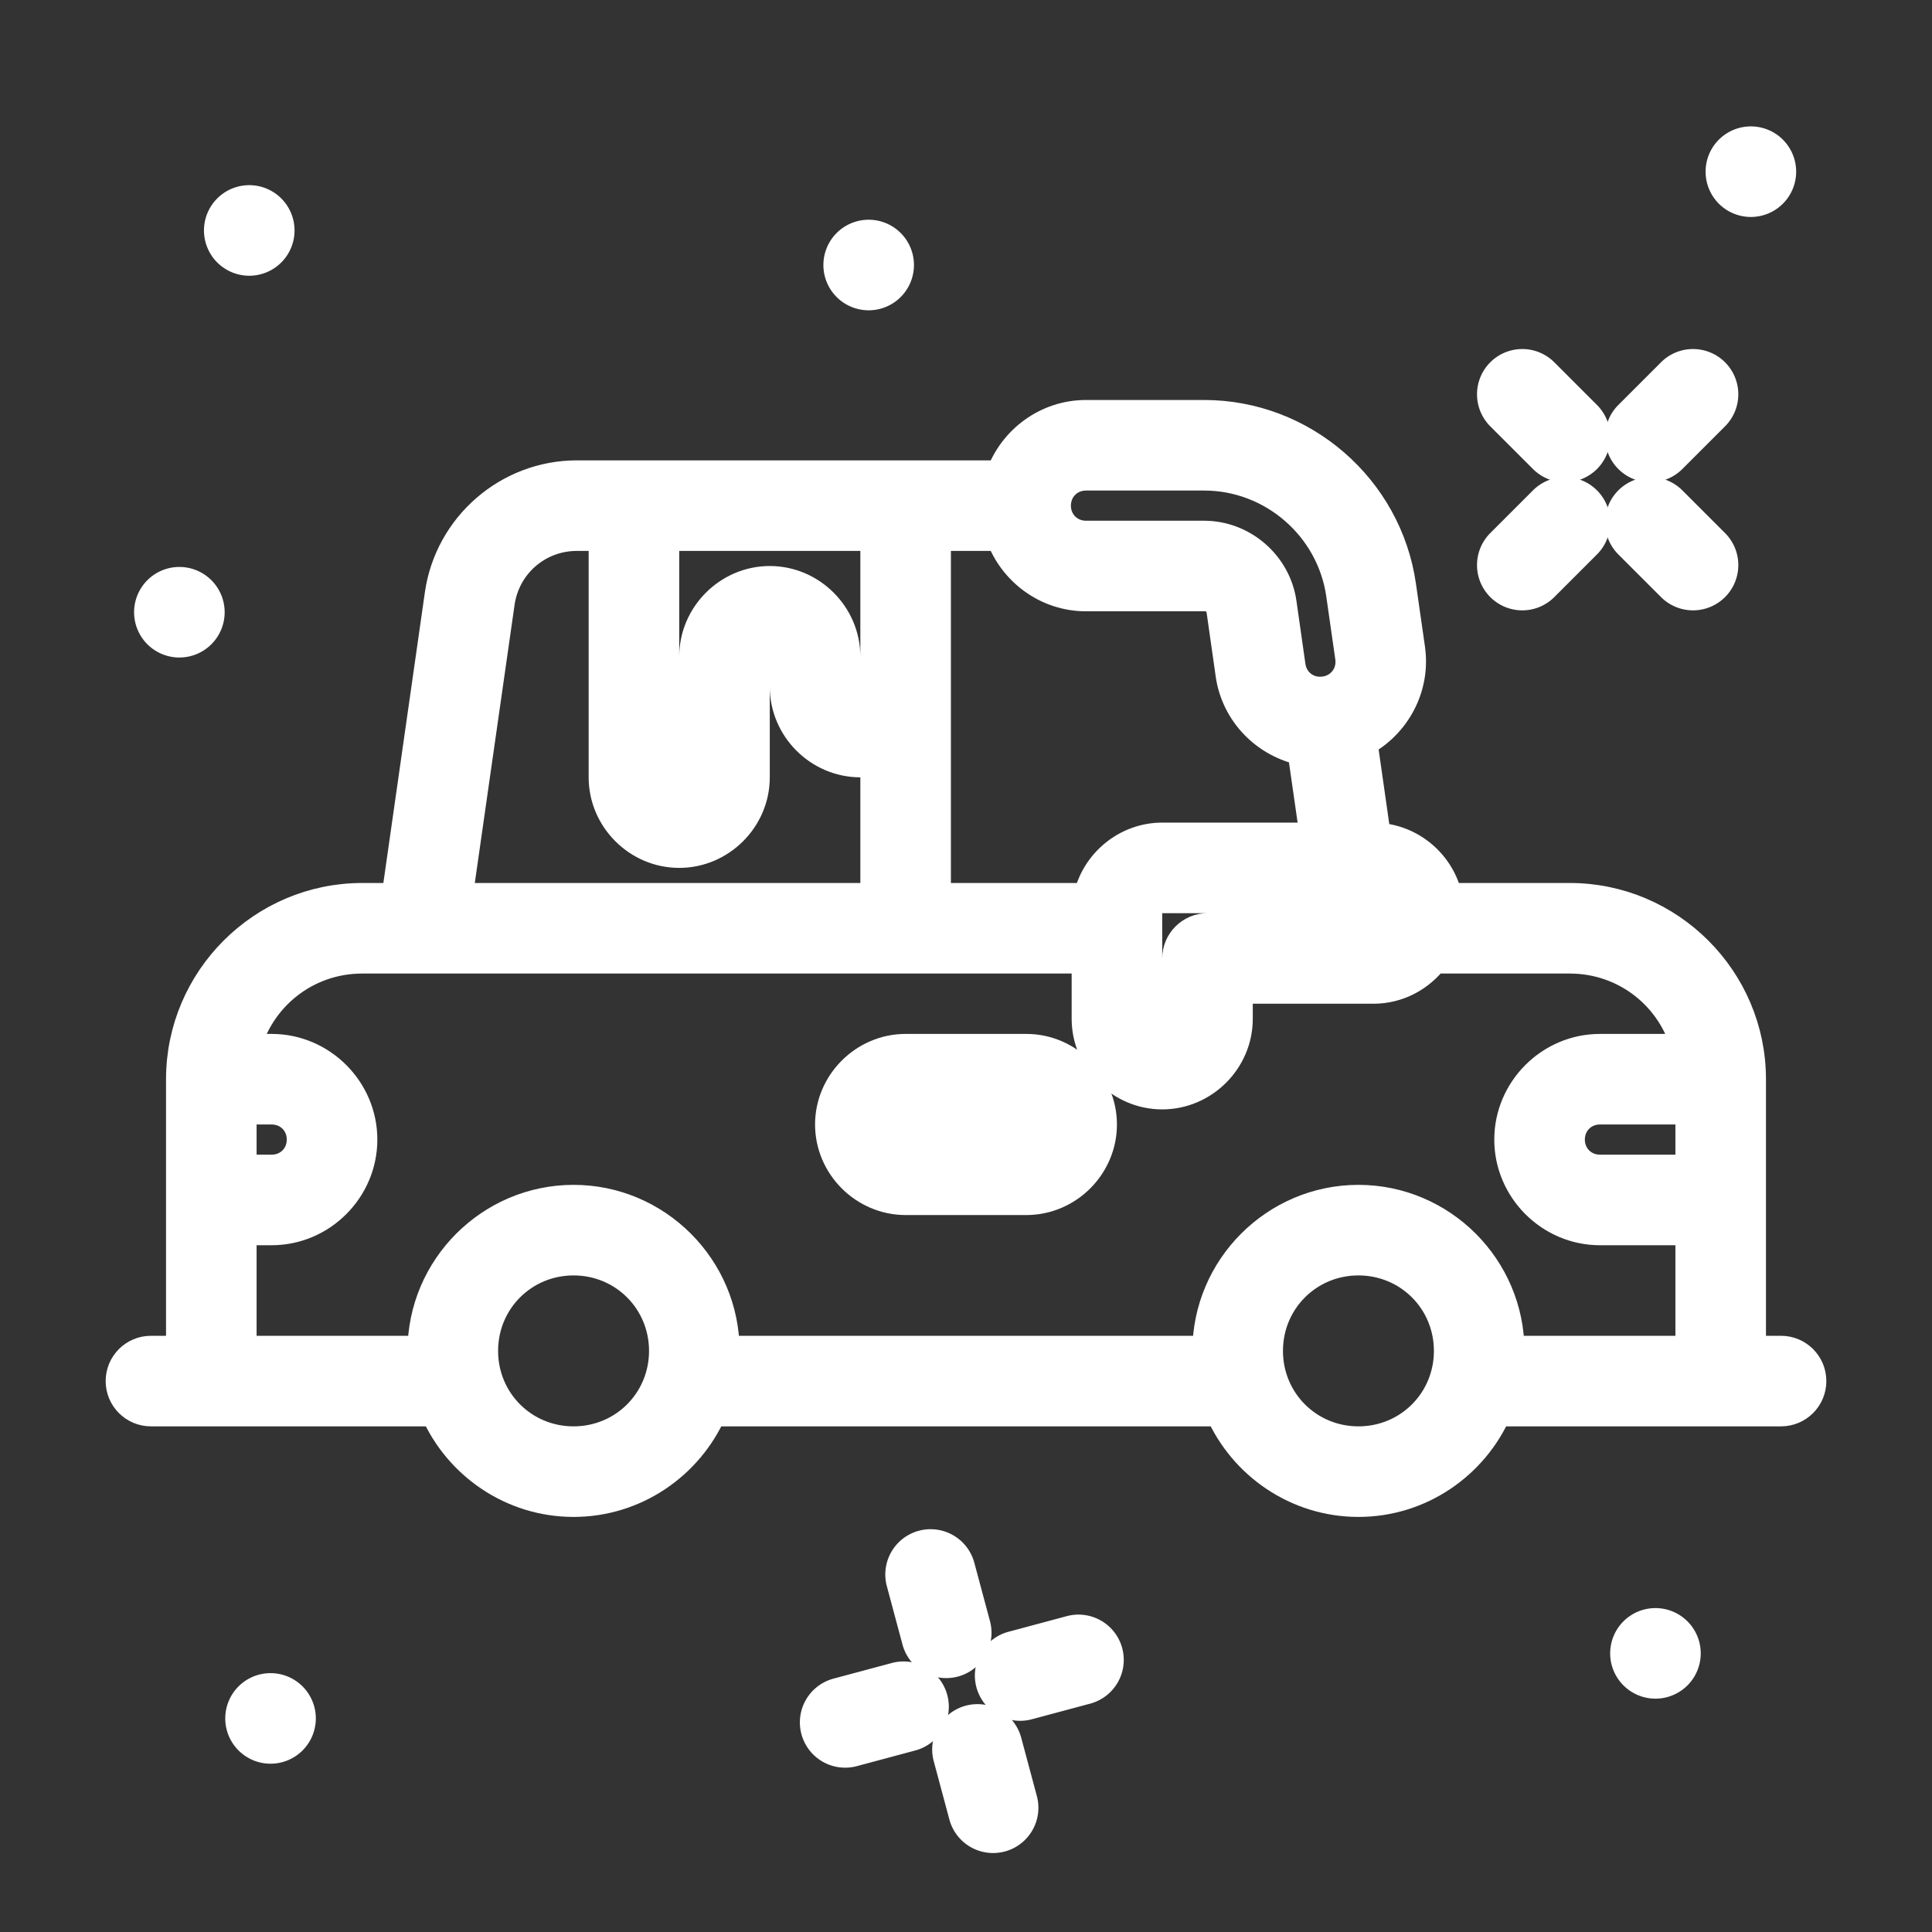 <!DOCTYPE svg PUBLIC "-//W3C//DTD SVG 1.1//EN" "http://www.w3.org/Graphics/SVG/1.1/DTD/svg11.dtd">
<!-- Uploaded to: SVG Repo, www.svgrepo.com, Transformed by: SVG Repo Mixer Tools -->
<svg width="800px" height="800px" viewBox="0 0 64 64" id="svg5" version="1.1" xml:space="preserve" xmlns="http://www.w3.org/2000/svg" xmlns:svg="http://www.w3.org/2000/svg" fill="#FFFFFF" stroke="#FFFFFF">
<rect x="0" y="0" width="64" height="64" fill="#333333" stroke="none"/>
<g id="SVGRepo_bgCarrier" stroke-width="0"/>
<g id="SVGRepo_tracerCarrier" stroke-linecap="round" stroke-linejoin="round"/>
<g id="SVGRepo_iconCarrier"> <defs id="defs2"/> <g id="layer1" transform="translate(0,-672)"> <path d="m 35.975,685.75 c -1.295,0 -2.406,0.84 -2.822,2 H 19.111 c -2.275,0 -4.219,1.687 -4.541,3.939 L 13.133,701.75 H 12 c -3.302,0 -6,2.698 -6,6 v 9 H 5 c -0.552,0 -1,0.448 -1,1 0,0.552 0.448,1 1,1 h 9.422 c 0.776,1.761 2.539,3 4.578,3 2.039,0 3.802,-1.239 4.578,-3 h 16.844 c 0.776,1.761 2.539,3 4.578,3 2.039,0 3.802,-1.239 4.578,-3 H 59 c 0.552,0 1,-0.448 1,-1 0,-0.552 -0.448,-1 -1,-1 h -1 v -9 c 0,-3.302 -2.698,-6 -6,-6 h -4.051 c -0.23,-1.107 -1.206,-1.957 -2.367,-1.996 l -0.455,-3.184 c 1.089,-0.576 1.764,-1.795 1.582,-3.076 v -0.002 l -0.299,-2.086 v -0.002 C 45.948,688.176 43.15,685.75 39.889,685.75 Z m 0,2 h 3.914 c 2.269,0 4.22,1.691 4.541,3.938 v 0.002 l 0.299,2.088 c 0.078,0.557 -0.29,1.049 -0.848,1.129 h -0.002 c -0.558,0.08 -1.05,-0.288 -1.131,-0.846 v -0.002 l -0.297,-2.086 C 42.271,690.711 41.163,689.75 39.889,689.75 h -3.914 c -0.564,0 -1,-0.436 -1,-1 0,-0.564 0.436,-1 1,-1 z m -16.863,2 H 20 v 8 c 0,1.368 1.132,2.5 2.5,2.5 1.368,0 2.5,-1.132 2.5,-2.5 v -4 c 0,-0.294 0.206,-0.5 0.5,-0.5 0.294,0 0.5,0.206 0.5,0.5 v 1 c 0,1.368 1.132,2.5 2.5,2.5 0.171,0 0.338,-0.017 0.5,-0.051 V 701.75 H 15.152 l 1.398,-9.779 c 0.183,-1.282 1.266,-2.221 2.561,-2.221 z M 22,689.75 h 7 v 5 c 0,0.294 -0.206,0.5 -0.5,0.5 -0.294,0 -0.5,-0.206 -0.5,-0.5 v -1 c 0,-1.368 -1.132,-2.5 -2.5,-2.5 -1.368,0 -2.5,1.132 -2.5,2.5 v 4 c 0,0.294 -0.206,0.5 -0.5,0.5 -0.294,0 -0.5,-0.206 -0.5,-0.5 z m 9,0 h 2.152 c 0.416,1.16 1.528,2 2.822,2 h 3.914 c 0.336,0 0.535,0.172 0.582,0.504 l 0.297,2.088 v 0.002 c 0.184,1.281 1.173,2.262 2.379,2.51 L 43.562,699.75 H 38.5 c -1.197,0 -2.214,0.867 -2.449,2 H 31 Z m 7.5,12 h 7 c 0.294,0 0.5,0.206 0.5,0.5 0,0.294 -0.206,0.5 -0.5,0.5 H 40 c -0.552,6e-5 -1,0.448 -1,1 v 2 c 0,0.294 -0.206,0.5 -0.5,0.5 -0.294,0 -0.5,-0.206 -0.5,-0.5 v -3.5 c 0,-0.294 0.206,-0.5 0.5,-0.5 z m -26.5,2 h 24 v 2 c 0,1.368 1.132,2.5 2.5,2.5 1.368,0 2.5,-1.132 2.5,-2.5 v -1 h 4.5 c 0.807,0 1.529,-0.396 1.988,-1 H 52 c 1.874,0 3.43,1.27 3.871,3 H 53 c -1.645,0 -3,1.355 -3,3 0,1.645 1.355,3 3,3 h 3 v 4 h -6 c 0,-2.75 -2.25,-5 -5,-5 -2.75,0 -5,2.25 -5,5 H 24 c 0,-2.75 -2.25,-5 -5,-5 -2.75,0 -5,2.25 -5,5 H 8 v -4 h 1 c 1.645,0 3,-1.355 3,-3 0,-1.645 -1.355,-3 -3,-3 H 8.129 c 0.441,-1.73 1.997,-3 3.871,-3 z m -4,5 h 1 c 0.564,0 1,0.436 1,1 0,0.564 -0.436,1 -1,1 H 8 Z m 45,0 h 3 v 2 h -3 c -0.564,0 -1,-0.436 -1,-1 0,-0.564 0.436,-1 1,-1 z m -34,5 c 1.669,0 3,1.331 3,3 0,1.669 -1.331,3 -3,3 -1.669,0 -3,-1.331 -3,-3 0,-1.669 1.331,-3 3,-3 z m 26,0 c 1.669,0 3,1.331 3,3 0,1.669 -1.331,3 -3,3 -1.669,0 -3,-1.331 -3,-3 0,-1.669 1.331,-3 3,-3 z" id="rect37257" style="color:#ffffff;fill:#ffffff;fill-rule:evenodd;stroke-linecap:round;stroke-linejoin:round;stroke-miterlimit:4.1;-inkscape-stroke:none"/> <path d="m 30,706.75 c -1.368,0 -2.5,1.132 -2.5,2.5 0,1.368 1.132,2.5 2.5,2.5 h 4 c 1.368,0 2.5,-1.132 2.5,-2.5 0,-1.368 -1.132,-2.5 -2.5,-2.5 z m 0,2 h 4 c 0.294,0 0.5,0.206 0.5,0.5 0,0.294 -0.206,0.5 -0.5,0.5 h -4 c -0.294,0 -0.5,-0.206 -0.5,-0.5 0,-0.294 0.206,-0.5 0.5,-0.5 z" id="rect43165" style="color:#ffffff;fill:#ffffff;fill-rule:evenodd;stroke-linecap:round;stroke-linejoin:round;stroke-miterlimit:4.1;-inkscape-stroke:none"/> <path d="m 58,677.687 v 0" id="path49149" style="color:#ffffff;fill:none;fill-rule:evenodd;stroke-width:2;stroke-linecap:round;stroke-linejoin:round;stroke-miterlimit:4.1"/> <path d="m 58,676.687 a 1,1 0 0 0 -1,1 1,1 0 0 0 1,1 1,1 0 0 0 1,-1 1,1 0 0 0 -1,-1 z" id="path49151" style="color:#ffffff;fill:#ffffff;fill-rule:evenodd;stroke-linecap:round;stroke-linejoin:round;stroke-miterlimit:4.1"/> <path d="m 53.963,688.598 a 1,1 0 0 0 0,1.414 l 1.414,1.414 a 1,1 0 0 0 1.414,0 1,1 0 0 0 0,-1.414 l -1.414,-1.414 a 1,1 0 0 0 -1.414,0 z" id="path49163" style="color:#ffffff;fill:#ffffff;fill-rule:evenodd;stroke-linecap:round;stroke-linejoin:round;stroke-miterlimit:4.1;-inkscape-stroke:none"/> <path d="m 49.721,684.355 a 1,1 0 0 0 0,1.414 l 1.414,1.414 a 1,1 0 0 0 1.414,0 1,1 0 0 0 0,-1.414 l -1.414,-1.414 a 1,1 0 0 0 -1.414,0 z" id="path49165" style="color:#ffffff;fill:#ffffff;fill-rule:evenodd;stroke-linecap:round;stroke-linejoin:round;stroke-miterlimit:4.1;-inkscape-stroke:none"/> <path d="m 51.135,688.598 -1.414,1.414 a 1,1 0 0 0 0,1.414 1,1 0 0 0 1.414,0 l 1.414,-1.414 a 1,1 0 0 0 0,-1.414 1,1 0 0 0 -1.414,0 z" id="path49167" style="color:#ffffff;fill:#ffffff;fill-rule:evenodd;stroke-linecap:round;stroke-linejoin:round;stroke-miterlimit:4.1;-inkscape-stroke:none"/> <path d="m 55.377,684.355 -1.414,1.414 a 1,1 0 0 0 0,1.414 1,1 0 0 0 1.414,0 l 1.414,-1.414 a 1,1 0 0 0 0,-1.414 1,1 0 0 0 -1.414,0 z" id="path49169" style="color:#ffffff;fill:#ffffff;fill-rule:evenodd;stroke-linecap:round;stroke-linejoin:round;stroke-miterlimit:4.1;-inkscape-stroke:none"/> <path d="m 28.776,680.779 v 0" id="path49171" style="color:#ffffff;fill:none;fill-rule:evenodd;stroke-width:2;stroke-linecap:round;stroke-linejoin:round;stroke-miterlimit:4.1;-inkscape-stroke:none"/> <path d="m 28.776,679.779 a 1,1 0 0 0 -1,1 1,1 0 0 0 1,1 1,1 0 0 0 1,-1 1,1 0 0 0 -1,-1 z" id="path49173" style="color:#ffffff;fill:#ffffff;fill-rule:evenodd;stroke-linecap:round;stroke-linejoin:round;stroke-miterlimit:4.1;-inkscape-stroke:none"/> <path d="m 35.467,726.02 -1.932,0.518 a 1,1 0 0 0 -0.707,1.225 1,1 0 0 0 1.225,0.707 l 1.932,-0.518 a 1,1 0 0 0 0.707,-1.225 1,1 0 0 0 -1.225,-0.707 z" id="path49931" style="color:#ffffff;fill:#ffffff;fill-rule:evenodd;stroke-linecap:round;stroke-linejoin:round;stroke-miterlimit:4.1;-inkscape-stroke:none"/> <path d="m 29.672,727.572 -1.932,0.518 a 1,1 0 0 0 -0.709,1.225 1,1 0 0 0 1.227,0.707 l 1.932,-0.518 a 1,1 0 0 0 0.707,-1.225 1,1 0 0 0 -1.225,-0.707 z" id="path49933" style="color:#ffffff;fill:#ffffff;fill-rule:evenodd;stroke-linecap:round;stroke-linejoin:round;stroke-miterlimit:4.1;-inkscape-stroke:none"/> <path d="m 32.121,728.986 a 1,1 0 0 0 -0.707,1.225 l 0.518,1.932 a 1,1 0 0 0 1.225,0.707 1,1 0 0 0 0.707,-1.225 l -0.518,-1.932 a 1,1 0 0 0 -1.225,-0.707 z" id="path49935" style="color:#ffffff;fill:#ffffff;fill-rule:evenodd;stroke-linecap:round;stroke-linejoin:round;stroke-miterlimit:4.1;-inkscape-stroke:none"/> <path d="m 30.568,723.191 a 1,1 0 0 0 -0.707,1.225 l 0.518,1.932 a 1,1 0 0 0 1.225,0.707 1,1 0 0 0 0.707,-1.225 l -0.518,-1.932 a 1,1 0 0 0 -1.225,-0.707 z" id="path49937" style="color:#ffffff;fill:#ffffff;fill-rule:evenodd;stroke-linecap:round;stroke-linejoin:round;stroke-miterlimit:4.1;-inkscape-stroke:none"/> <path d="m 8.257,679.634 v 0" id="path49939" style="color:#ffffff;fill:none;fill-rule:evenodd;stroke-width:2;stroke-linecap:round;stroke-linejoin:round;stroke-miterlimit:4.1;-inkscape-stroke:none"/> <path d="m 8.257,678.634 a 1,1 0 0 0 -1,1 1,1 0 0 0 1,1 1,1 0 0 0 1,-1 1,1 0 0 0 -1,-1 z" id="path49941" style="color:#ffffff;fill:#ffffff;fill-rule:evenodd;stroke-linecap:round;stroke-linejoin:round;stroke-miterlimit:4.1;-inkscape-stroke:none"/> <path d="m 5.942,692.281 v 0" id="path49945" style="color:#ffffff;fill:none;fill-rule:evenodd;stroke-width:2;stroke-linecap:round;stroke-linejoin:round;stroke-miterlimit:4.1;-inkscape-stroke:none"/> <path d="m 5.942,691.281 a 1,1 0 0 0 -1,1 1,1 0 0 0 1,1 1,1 0 0 0 1,-1 1,1 0 0 0 -1,-1 z" id="path49947" style="color:#ffffff;fill:#ffffff;fill-rule:evenodd;stroke-linecap:round;stroke-linejoin:round;stroke-miterlimit:4.1;-inkscape-stroke:none"/> <path d="m 8.962,728.925 v 0" id="path49951" style="color:#ffffff;fill:none;fill-rule:evenodd;stroke-width:2;stroke-linecap:round;stroke-linejoin:round;stroke-miterlimit:4.1;-inkscape-stroke:none"/> <path d="m 8.962,727.925 a 1,1 0 0 0 -1,1 1,1 0 0 0 1,1 1,1 0 0 0 1,-1 1,1 0 0 0 -1,-1 z" id="path49953" style="color:#ffffff;fill:#ffffff;fill-rule:evenodd;stroke-linecap:round;stroke-linejoin:round;stroke-miterlimit:4.1;-inkscape-stroke:none"/> <path d="m 54.839,726.77 v 0" id="path49957" style="color:#ffffff;fill:none;fill-rule:evenodd;stroke-width:2;stroke-linecap:round;stroke-linejoin:round;stroke-miterlimit:4.1;-inkscape-stroke:none"/> <path d="m 54.839,725.77 a 1,1 0 0 0 -1,1 1,1 0 0 0 1,1 1,1 0 0 0 1,-1 1,1 0 0 0 -1,-1 z" id="path49959" style="color:#ffffff;fill:#ffffff;fill-rule:evenodd;stroke-linecap:round;stroke-linejoin:round;stroke-miterlimit:4.1;-inkscape-stroke:none"/> </g> </g>
</svg>